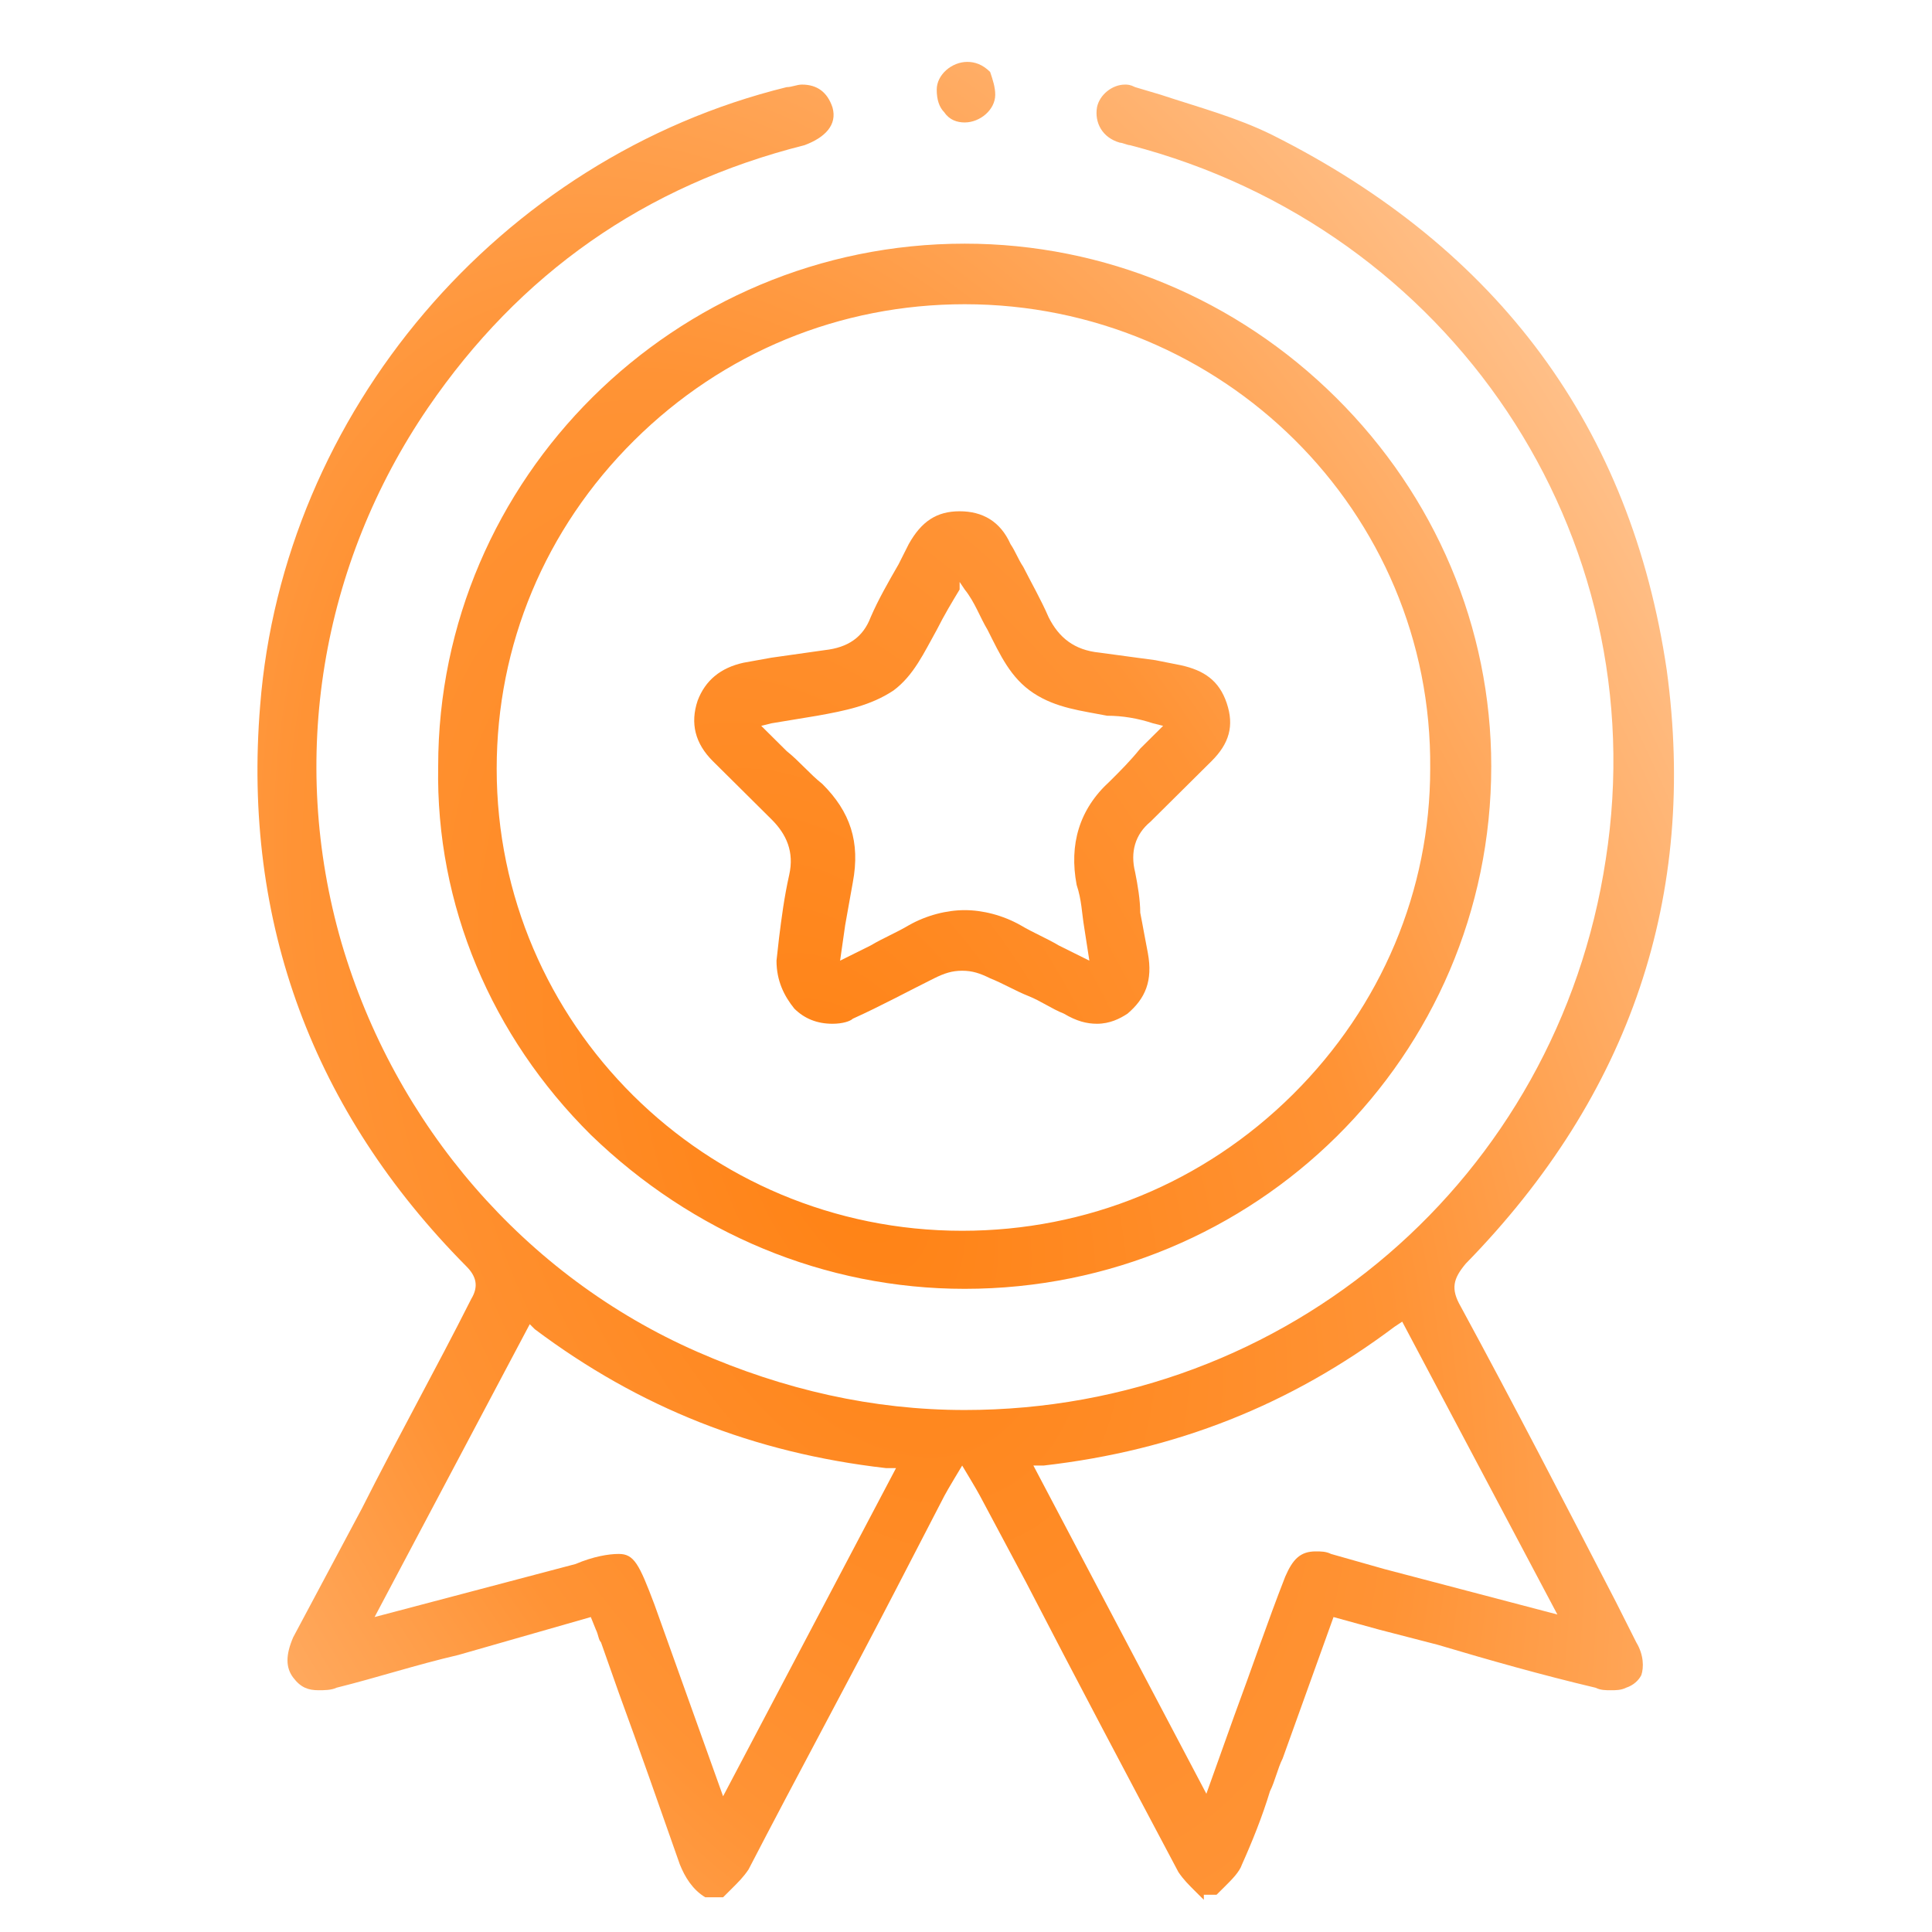 <svg width="60" height="60" viewBox="0 0 60 60" fill="none" xmlns="http://www.w3.org/2000/svg">
<path d="M37.386 59C37.307 58.922 37.228 58.843 37.149 58.765C36.912 58.529 36.754 58.373 36.596 58.138C35.016 55.158 33.436 52.179 31.856 49.121L30.434 46.455C30.355 46.298 29.881 45.514 29.881 45.514C29.881 45.514 29.407 46.298 29.328 46.455L27.827 49.356C26.326 52.257 24.747 55.158 23.246 58.059C23.088 58.294 22.93 58.451 22.693 58.686C22.614 58.765 22.535 58.843 22.456 58.922H21.903C21.508 58.686 21.271 58.294 21.113 57.902C20.481 56.099 19.849 54.296 19.217 52.571L18.664 51.003C18.585 50.924 18.585 50.767 18.506 50.611L18.348 50.219L14.24 51.395C12.898 51.708 11.713 52.1 10.449 52.414C10.291 52.492 10.054 52.492 9.896 52.492C9.58 52.492 9.343 52.414 9.106 52.1C8.869 51.787 8.869 51.395 9.106 50.846L11.239 46.847C12.345 44.652 13.529 42.535 14.635 40.34C14.872 39.948 14.793 39.634 14.477 39.321C9.738 34.538 7.526 28.657 8.079 21.915C8.79 12.82 15.504 4.901 24.431 2.706C24.589 2.706 24.747 2.627 24.905 2.627C25.379 2.627 25.695 2.862 25.853 3.333C26.011 3.882 25.616 4.274 24.984 4.509C20.007 5.763 16.136 8.508 13.292 12.663C9.975 17.524 8.948 23.561 10.607 29.285C12.265 34.93 16.294 39.634 21.666 41.986C24.352 43.162 27.116 43.789 29.96 43.789C39.993 43.789 48.366 36.576 49.867 26.697C51.447 16.583 45.048 7.096 35.095 4.509C35.016 4.509 34.858 4.431 34.779 4.431C34.226 4.274 33.989 3.803 34.068 3.333C34.147 2.941 34.542 2.627 34.937 2.627C35.016 2.627 35.095 2.627 35.253 2.706L36.043 2.941C37.228 3.333 38.413 3.646 39.519 4.195C46.549 7.723 50.657 13.29 51.763 20.817C52.711 27.795 50.657 33.989 45.522 39.242C45.127 39.712 45.048 40.026 45.364 40.575C47.023 43.633 48.603 46.691 50.183 49.748L50.815 51.003C51.052 51.395 51.052 51.787 50.973 52.022C50.894 52.179 50.736 52.336 50.499 52.414C50.341 52.492 50.183 52.492 50.025 52.492C49.867 52.492 49.709 52.492 49.551 52.414C47.892 52.022 46.233 51.552 44.653 51.081L42.836 50.611L41.414 50.219L39.835 54.609C39.677 54.923 39.598 55.315 39.44 55.629C39.203 56.413 38.887 57.197 38.571 57.902C38.492 58.138 38.255 58.373 38.018 58.608C37.939 58.686 37.86 58.765 37.781 58.843H37.386V59ZM43.31 41.202C40.072 43.633 36.517 45.044 32.409 45.514H32.093L37.465 55.707L38.334 53.276C38.887 51.787 39.361 50.376 39.914 48.964C40.151 48.415 40.388 48.18 40.862 48.18C41.02 48.18 41.178 48.18 41.336 48.259C41.889 48.415 42.441 48.572 42.994 48.729L48.366 50.14L43.547 41.045L43.31 41.202ZM19.217 48.259C19.691 48.259 19.849 48.572 20.323 49.827L22.456 55.785L27.827 45.593H27.512C23.404 45.122 19.849 43.711 16.61 41.281L16.452 41.124L11.633 50.219L17.874 48.572C18.427 48.337 18.901 48.259 19.217 48.259Z" fill="url(#paint0_radial_85_3029)"/>
<path d="M29.96 40.026C25.616 40.026 21.508 38.301 18.348 35.243C15.267 32.186 13.529 28.109 13.608 23.796C13.608 14.858 20.955 7.567 29.96 7.567C34.305 7.567 38.413 9.292 41.493 12.349C44.574 15.407 46.312 19.484 46.312 23.796C46.312 32.813 38.966 40.026 29.96 40.026ZM29.96 9.448C26.09 9.448 22.456 10.938 19.691 13.682C16.926 16.426 15.425 20.033 15.425 23.875C15.425 31.794 21.903 38.223 29.881 38.223C33.752 38.223 37.386 36.733 40.151 33.989C42.915 31.245 44.416 27.638 44.416 23.875C44.495 15.878 37.939 9.448 29.96 9.448Z" fill="url(#paint1_radial_85_3029)"/>
<path d="M29.96 3.803C29.723 3.803 29.486 3.725 29.328 3.49C29.17 3.333 29.091 3.098 29.091 2.784C29.091 2.314 29.565 1.922 30.039 1.922C30.276 1.922 30.513 2 30.75 2.235C30.829 2.47 30.908 2.706 30.908 2.941C30.908 3.411 30.434 3.803 29.96 3.803Z" fill="url(#paint2_radial_85_3029)"/>
<path d="M34.068 31.794C33.752 31.794 33.436 31.715 33.041 31.48C32.646 31.323 32.33 31.088 31.935 30.931C31.54 30.774 31.145 30.539 30.75 30.382C30.434 30.226 30.197 30.147 29.881 30.147C29.565 30.147 29.328 30.226 29.012 30.382C28.222 30.774 27.354 31.245 26.485 31.637C26.405 31.715 26.169 31.794 25.853 31.794C25.379 31.794 24.984 31.637 24.668 31.323C24.352 30.931 24.115 30.461 24.115 29.834L24.194 29.128C24.273 28.501 24.352 27.873 24.51 27.168C24.668 26.462 24.431 25.913 23.957 25.443C23.562 25.051 23.246 24.737 22.851 24.345C22.614 24.11 22.377 23.875 22.14 23.64C21.587 23.091 21.429 22.463 21.666 21.758C21.903 21.131 22.377 20.739 23.088 20.582L23.957 20.425C24.51 20.347 25.063 20.268 25.616 20.19C26.326 20.111 26.8 19.798 27.038 19.171C27.274 18.622 27.59 18.073 27.906 17.524L28.222 16.897C28.617 16.191 29.091 15.878 29.802 15.878C30.513 15.878 31.066 16.191 31.382 16.897C31.54 17.132 31.619 17.367 31.777 17.602C32.014 18.073 32.33 18.622 32.567 19.171C32.883 19.798 33.357 20.19 34.147 20.268C34.7 20.347 35.332 20.425 35.885 20.503L36.675 20.66C37.386 20.817 37.86 21.131 38.097 21.836C38.334 22.542 38.176 23.091 37.623 23.64L36.991 24.267C36.596 24.659 36.122 25.129 35.727 25.521C35.253 25.913 35.095 26.462 35.253 27.089C35.332 27.481 35.411 27.952 35.411 28.344C35.49 28.736 35.569 29.206 35.648 29.598C35.806 30.461 35.569 31.01 35.016 31.48C34.779 31.637 34.463 31.794 34.068 31.794ZM29.802 18.308C29.565 18.7 29.328 19.092 29.091 19.563C28.696 20.268 28.38 20.974 27.748 21.444C27.038 21.915 26.247 22.072 25.379 22.228C24.905 22.307 24.431 22.385 23.957 22.463L23.641 22.542L24.431 23.326C24.826 23.64 25.142 24.032 25.537 24.345C26.405 25.208 26.721 26.148 26.485 27.403C26.405 27.873 26.326 28.265 26.247 28.736L26.09 29.834L27.038 29.363C27.433 29.128 27.827 28.971 28.222 28.736C28.775 28.422 29.407 28.265 29.96 28.265C30.513 28.265 31.145 28.422 31.698 28.736C32.093 28.971 32.488 29.128 32.883 29.363L33.831 29.834L33.673 28.814C33.594 28.344 33.594 27.952 33.436 27.481C33.199 26.227 33.515 25.129 34.463 24.267C34.779 23.953 35.095 23.64 35.411 23.248L36.122 22.542L35.806 22.463C35.332 22.307 34.858 22.228 34.384 22.228C33.594 22.072 32.804 21.993 32.093 21.523C31.382 21.052 31.066 20.347 30.671 19.563C30.434 19.171 30.276 18.7 29.96 18.308L29.802 18.073V18.308Z" fill="url(#paint3_radial_85_3029)"/>
<defs>
<radialGradient id="paint0_radial_85_3029" cx="0" cy="0" r="1" gradientUnits="userSpaceOnUse" gradientTransform="translate(26.253 35.842) rotate(-23.285) scale(37.678 64.486)">
<stop stop-color="#FF8214"/>
<stop offset="0.396" stop-color="#FF9335"/>
<stop offset="1" stop-color="#FFD2AB"/>
</radialGradient>
<radialGradient id="paint1_radial_85_3029" cx="0" cy="0" r="1" gradientUnits="userSpaceOnUse" gradientTransform="translate(26.253 35.842) rotate(-23.285) scale(37.678 64.486)">
<stop stop-color="#FF8214"/>
<stop offset="0.396" stop-color="#FF9335"/>
<stop offset="1" stop-color="#FFD2AB"/>
</radialGradient>
<radialGradient id="paint2_radial_85_3029" cx="0" cy="0" r="1" gradientUnits="userSpaceOnUse" gradientTransform="translate(26.253 35.842) rotate(-23.285) scale(37.678 64.486)">
<stop stop-color="#FF8214"/>
<stop offset="0.396" stop-color="#FF9335"/>
<stop offset="1" stop-color="#FFD2AB"/>
</radialGradient>
<radialGradient id="paint3_radial_85_3029" cx="0" cy="0" r="1" gradientUnits="userSpaceOnUse" gradientTransform="translate(26.253 35.842) rotate(-23.285) scale(37.678 64.486)">
<stop stop-color="#FF8214"/>
<stop offset="0.396" stop-color="#FF9335"/>
<stop offset="1" stop-color="#FFD2AB"/>
</radialGradient>
</defs>
</svg>
